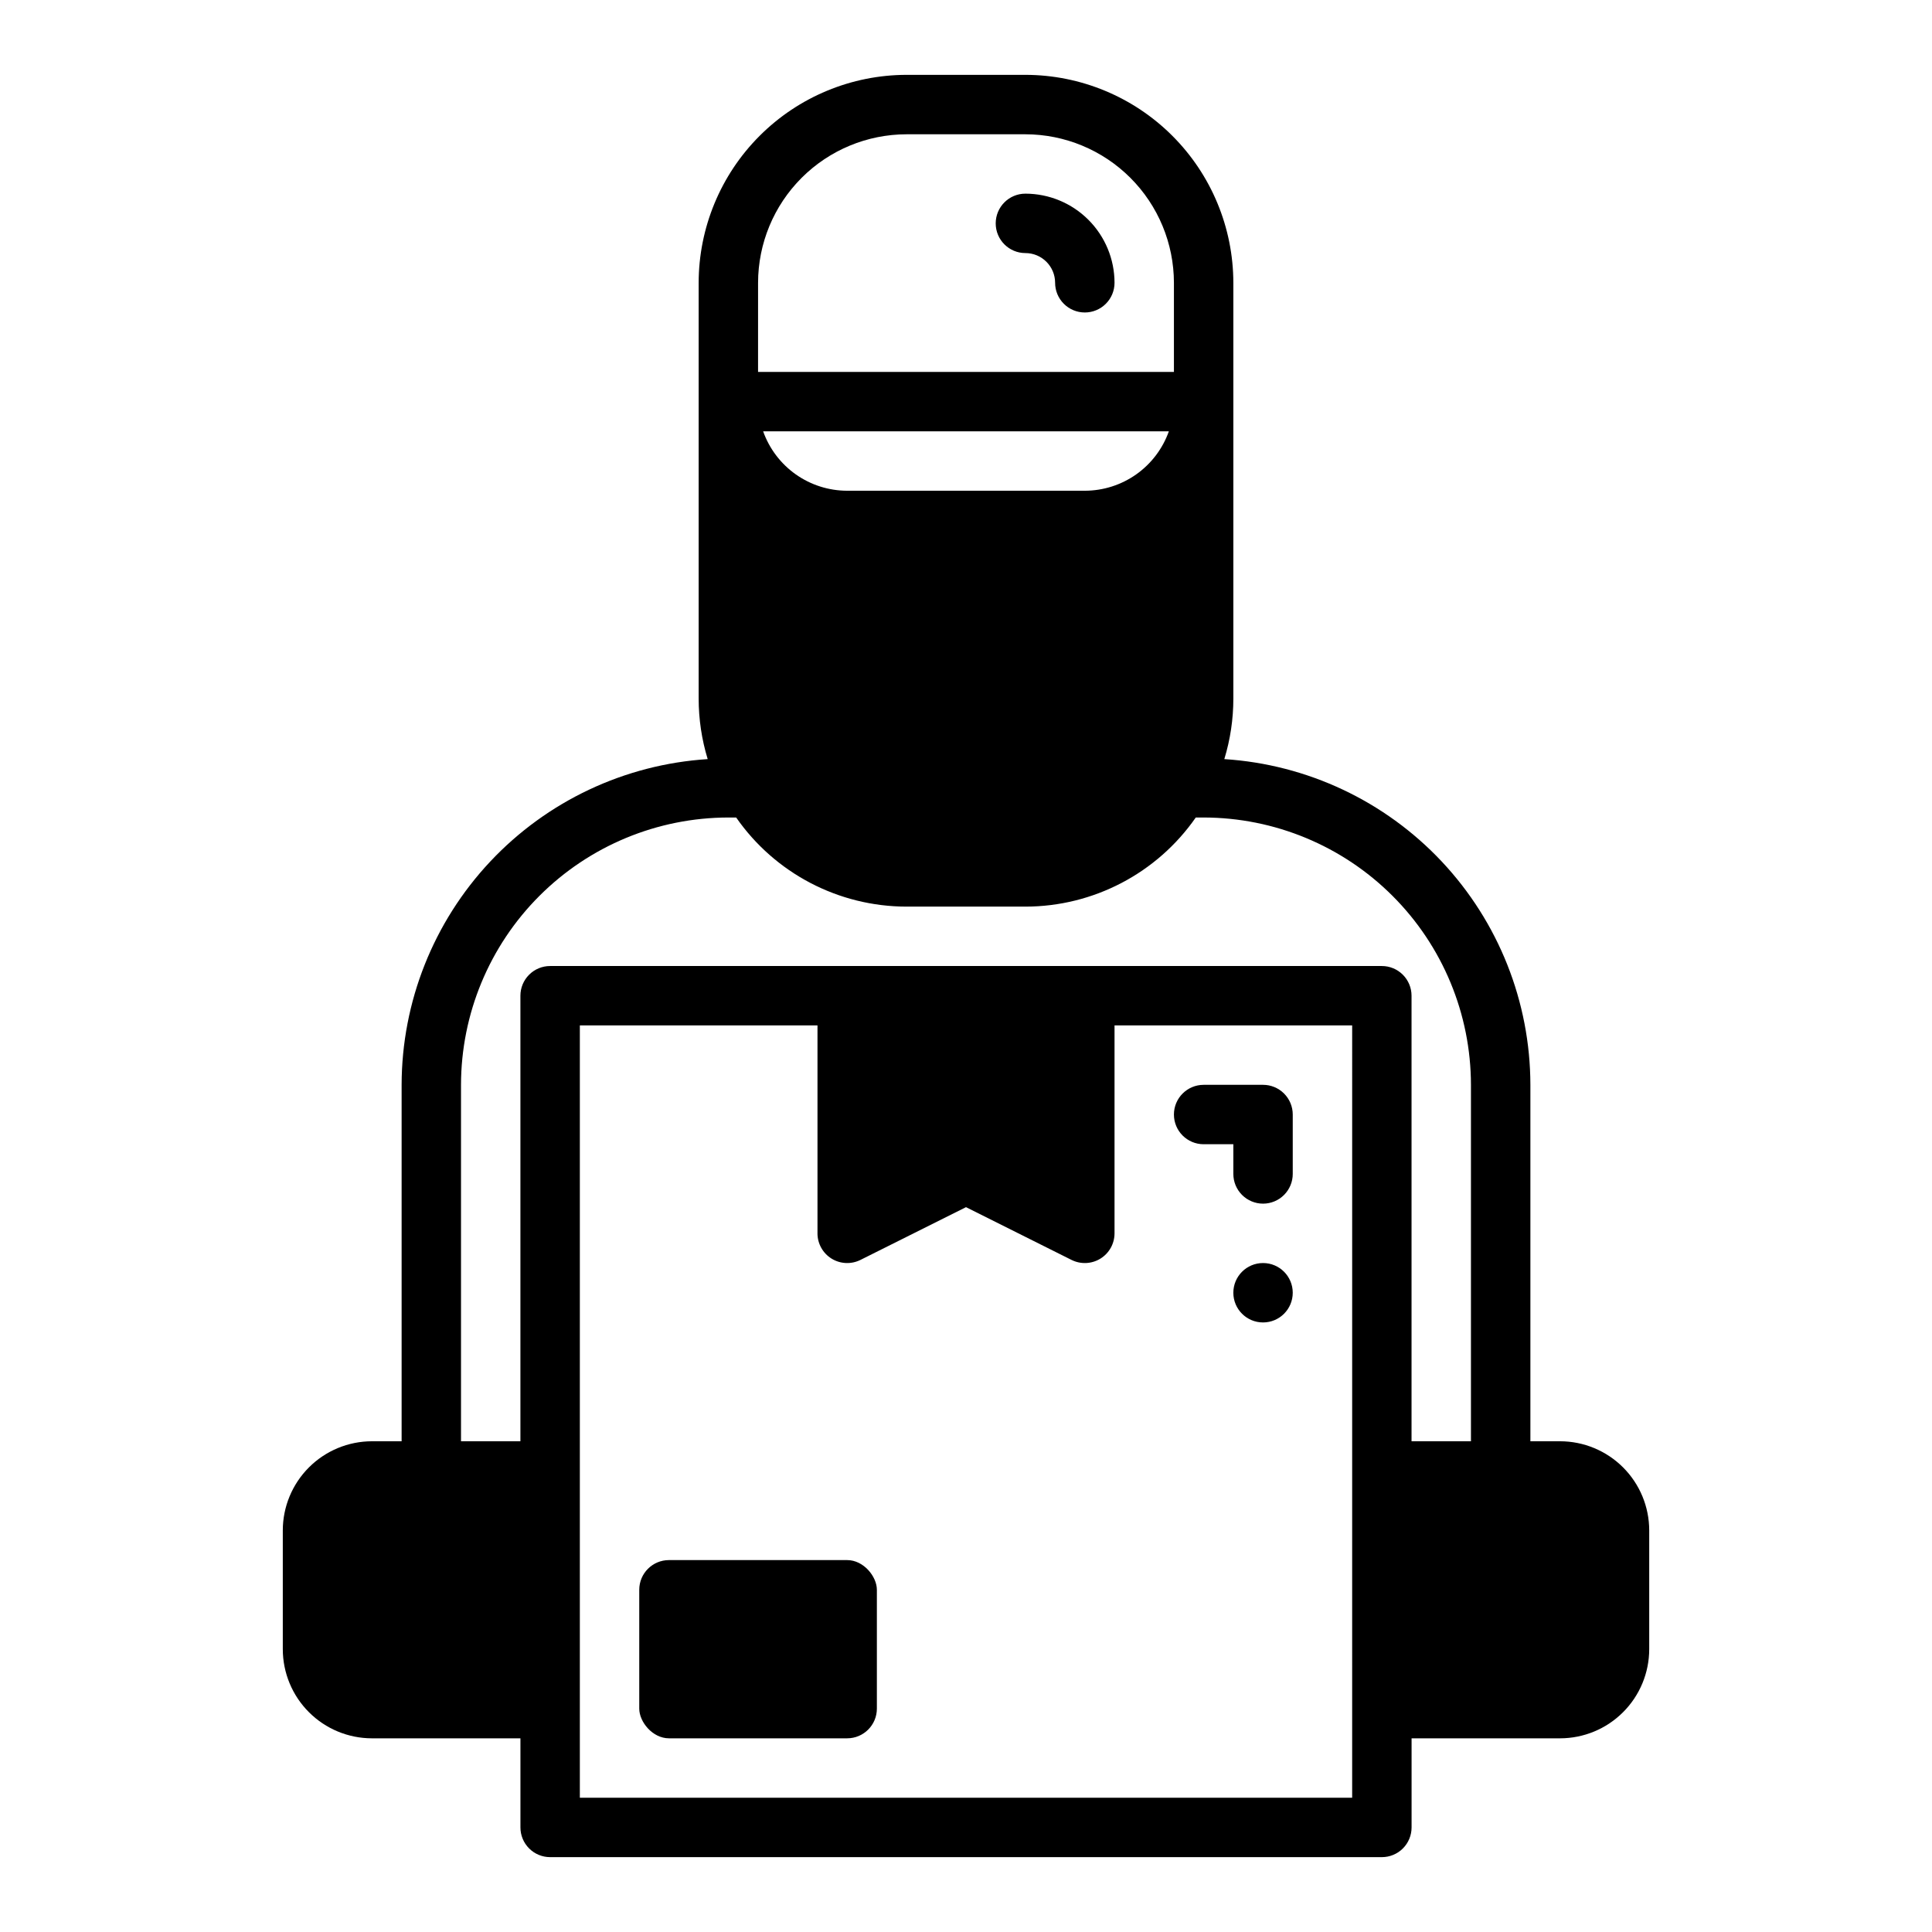 <?xml version="1.0" encoding="UTF-8"?>
<!-- Uploaded to: SVG Repo, www.svgrepo.com, Generator: SVG Repo Mixer Tools -->
<svg fill="#000000" width="800px" height="800px" version="1.1" viewBox="144 144 512 512" xmlns="http://www.w3.org/2000/svg">
 <g>
  <path d="m431.49 226.81c-2.09 0.004-4.094-0.828-5.57-2.305-1.477-1.477-2.305-3.477-2.305-5.566-0.004-4.344-3.523-7.867-7.871-7.871-4.348 0-7.871-3.523-7.871-7.871 0-4.348 3.523-7.875 7.871-7.875 6.262 0.008 12.266 2.5 16.691 6.926 4.43 4.43 6.918 10.43 6.926 16.691 0 2.09-0.828 4.09-2.305 5.566-1.477 1.477-3.481 2.309-5.566 2.305z"/>
  <path d="m486.59 486.59c0 4.348-3.523 7.871-7.871 7.871s-7.871-3.523-7.871-7.871 3.523-7.871 7.871-7.871 7.871 3.523 7.871 7.871"/>
  <path d="m478.72 462.98c-2.09 0-4.09-0.832-5.566-2.309-1.477-1.477-2.305-3.477-2.305-5.566v-7.871h-7.871c-4.348 0-7.875-3.523-7.875-7.871s3.527-7.871 7.875-7.871h15.742c2.09-0.004 4.09 0.828 5.566 2.305 1.477 1.477 2.305 3.477 2.305 5.566v15.742c0 2.09-0.828 4.09-2.305 5.566-1.477 1.477-3.477 2.309-5.566 2.309z"/>
  <path d="m321.28 557.44h47.23c4.348 0 7.871 4.348 7.871 7.871v31.488c0 4.348-3.523 7.871-7.871 7.871h-47.23c-4.348 0-7.871-4.348-7.871-7.871v-31.488c0-4.348 3.523-7.871 7.871-7.871z"/>
  <path d="m557.44 525.95h-7.871v-94.461c-0.035-21.996-8.438-43.156-23.5-59.188-15.062-16.027-35.66-25.727-57.613-27.129 1.586-5.191 2.394-10.594 2.394-16.023v-110.21c-0.02-14.609-5.828-28.613-16.16-38.945-10.328-10.332-24.336-16.141-38.945-16.16h-31.488c-14.609 0.02-28.613 5.828-38.945 16.16-10.332 10.332-16.141 24.336-16.16 38.945v110.21c0.004 5.43 0.809 10.832 2.394 16.023-21.953 1.402-42.547 11.102-57.613 27.129-15.062 16.031-23.465 37.191-23.5 59.188v94.461h-7.871c-6.262 0.008-12.266 2.5-16.691 6.926-4.43 4.43-6.918 10.43-6.926 16.691v31.488c0.008 6.262 2.496 12.266 6.926 16.691 4.426 4.43 10.43 6.918 16.691 6.926h39.359v23.617c0 2.086 0.828 4.09 2.305 5.566 1.477 1.477 3.481 2.305 5.566 2.305h220.42c2.086 0 4.09-0.828 5.566-2.305 1.477-1.477 2.305-3.481 2.305-5.566v-23.617h39.359c6.262-0.008 12.266-2.496 16.691-6.926 4.43-4.426 6.918-10.43 6.926-16.691v-31.488c-0.008-6.262-2.496-12.262-6.926-16.691-4.426-4.426-10.43-6.918-16.691-6.926zm-125.95-251.9h-62.977c-4.883-0.008-9.645-1.523-13.633-4.34-3.988-2.82-7.004-6.805-8.641-11.406h107.52c-1.637 4.602-4.652 8.586-8.641 11.406-3.984 2.816-8.746 4.332-13.629 4.34zm-86.594-55.105c0.012-10.434 4.164-20.438 11.543-27.816s17.383-11.531 27.816-11.543h31.488c10.438 0.012 20.441 4.164 27.82 11.543s11.527 17.383 11.539 27.816v23.617h-110.21zm157.44 401.47h-204.67v-204.67h62.977v55.105h-0.004c0.004 2.727 1.414 5.262 3.734 6.695 2.324 1.434 5.219 1.562 7.66 0.344l27.969-13.98 27.969 13.984-0.004-0.004c2.441 1.219 5.34 1.09 7.66-0.344 2.32-1.434 3.731-3.969 3.734-6.695v-55.105h62.977zm-212.55-220.41c-2.086-0.004-4.09 0.828-5.566 2.305-1.477 1.477-2.305 3.477-2.305 5.566v118.08h-15.742v-94.461c0.02-18.785 7.492-36.793 20.773-50.074 13.281-13.285 31.289-20.754 50.074-20.777h2.078-0.004c10.285 14.785 27.148 23.605 45.156 23.617h31.488c18.008-0.012 34.871-8.832 45.156-23.617h2.078c18.781 0.023 36.789 7.492 50.07 20.777 13.285 13.281 20.754 31.289 20.777 50.074v94.461h-15.746v-118.08c0-2.09-0.828-4.09-2.305-5.566-1.477-1.477-3.481-2.309-5.566-2.305z"/>
 </g>
</svg>